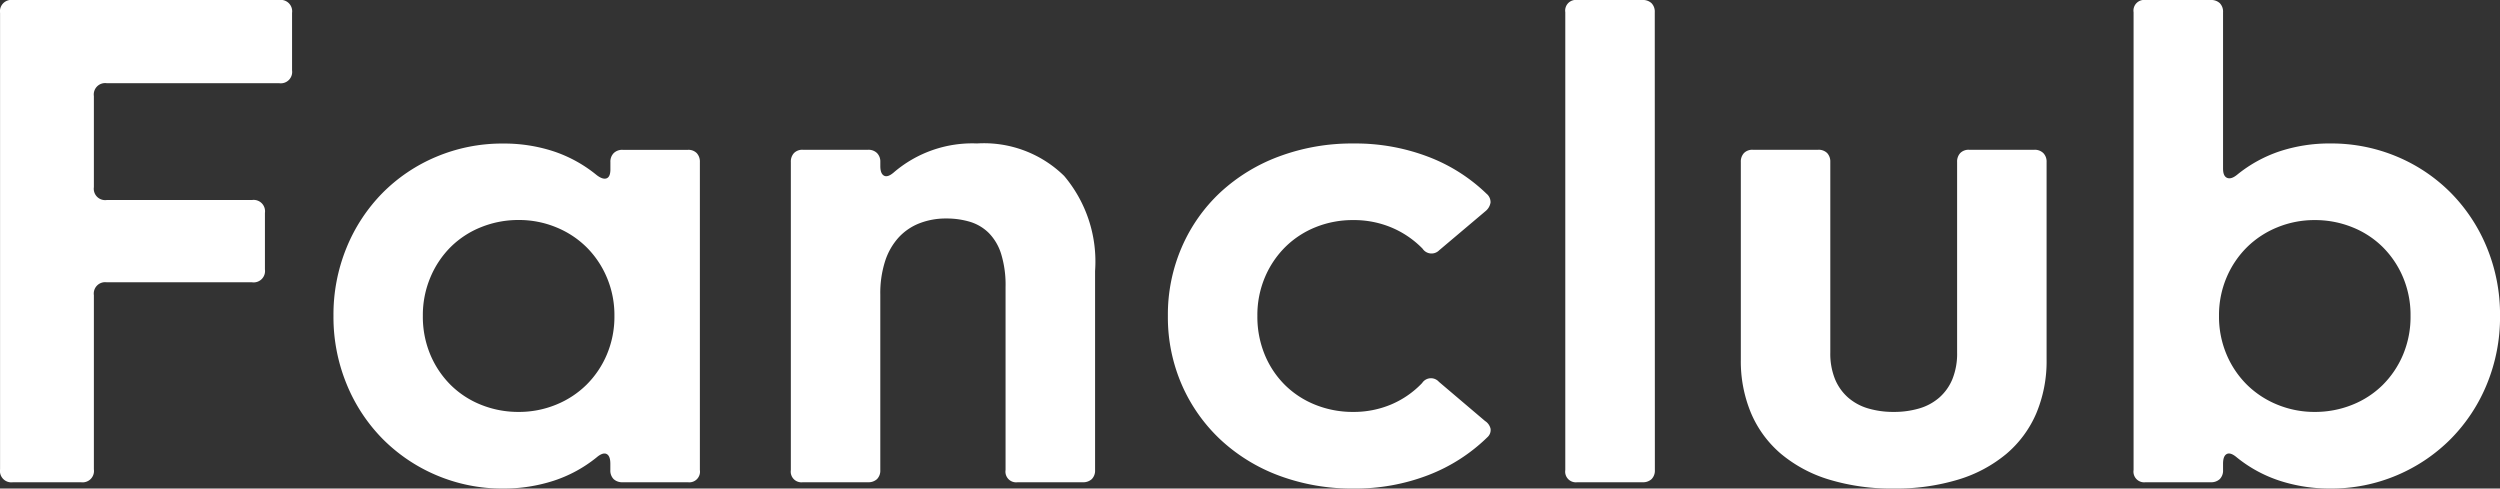 <svg xmlns="http://www.w3.org/2000/svg" width="124.418" height="24.313" viewBox="0 0 124.418 24.313">
  <rect x="0" y="0" width="124.418" height="24.313" fill="#333333" stroke="none"/>
  <path id="fanclub" d="M2.8,0a.566.566,0,0,1-.641-.641V-23.359A.566.566,0,0,1,2.8-24h13.25a.566.566,0,0,1,.641.641V-20.5a.566.566,0,0,1-.641.641H7.469a.566.566,0,0,0-.641.641v4.531a.566.566,0,0,0,.641.641H14.7a.566.566,0,0,1,.641.641v2.813a.566.566,0,0,1-.641.641H7.469a.566.566,0,0,0-.641.641V-.641A.566.566,0,0,1,6.188,0ZM27.2.313a8.346,8.346,0,0,1-3.328-.664,8.371,8.371,0,0,1-2.687-1.82A8.4,8.4,0,0,1,19.4-4.9a8.775,8.775,0,0,1-.648-3.383,8.775,8.775,0,0,1,.648-3.383,8.4,8.4,0,0,1,1.789-2.727A8.267,8.267,0,0,1,23.874-16.2a8.432,8.432,0,0,1,3.328-.656,7.929,7.929,0,0,1,2.492.383,6.739,6.739,0,0,1,2.148,1.18q.3.234.492.172t.2-.422v-.391a.6.6,0,0,1,.164-.445.6.6,0,0,1,.445-.164h3.25a.575.575,0,0,1,.438.164.619.619,0,0,1,.156.445V-.609A.532.532,0,0,1,36.39,0H33.14a.619.619,0,0,1-.445-.156.6.6,0,0,1-.164-.453V-.922q0-.391-.187-.484t-.5.172A6.679,6.679,0,0,1,29.695-.07,8.024,8.024,0,0,1,27.2.313ZM27.968-3.5a4.846,4.846,0,0,0,1.859-.359,4.638,4.638,0,0,0,1.516-.992,4.69,4.69,0,0,0,1.016-1.508,4.828,4.828,0,0,0,.375-1.922,4.788,4.788,0,0,0-.375-1.906A4.69,4.69,0,0,0,31.343-11.7a4.638,4.638,0,0,0-1.516-.992,4.846,4.846,0,0,0-1.859-.359,4.94,4.94,0,0,0-1.859.352,4.537,4.537,0,0,0-1.516.984A4.69,4.69,0,0,0,23.577-10.2,4.828,4.828,0,0,0,23.2-8.281a4.869,4.869,0,0,0,.375,1.938,4.69,4.69,0,0,0,1.016,1.508,4.537,4.537,0,0,0,1.516.984A4.94,4.94,0,0,0,27.968-3.5ZM42.108,0a.532.532,0,0,1-.594-.609V-15.937a.619.619,0,0,1,.156-.445.575.575,0,0,1,.438-.164h3.25a.6.6,0,0,1,.445.164.6.6,0,0,1,.164.445v.2q0,.375.18.477t.477-.148a6,6,0,0,1,4.156-1.453,5.7,5.7,0,0,1,4.336,1.617,6.6,6.6,0,0,1,1.539,4.727V-.609a.6.6,0,0,1-.164.453A.619.619,0,0,1,56.046,0H52.8A.532.532,0,0,1,52.2-.609V-9.719a5.255,5.255,0,0,0-.219-1.641,2.577,2.577,0,0,0-.617-1.047,2.259,2.259,0,0,0-.937-.555,4.037,4.037,0,0,0-1.18-.164,3.607,3.607,0,0,0-1.32.234,2.787,2.787,0,0,0-1.039.7,3.225,3.225,0,0,0-.68,1.18,5.221,5.221,0,0,0-.242,1.68V-.609a.6.6,0,0,1-.164.453A.619.619,0,0,1,45.358,0ZM69.514.313a10.372,10.372,0,0,1-3.7-.641A8.74,8.74,0,0,1,62.9-2.117a8.267,8.267,0,0,1-1.922-2.719,8.415,8.415,0,0,1-.7-3.445,8.43,8.43,0,0,1,.7-3.437A8.161,8.161,0,0,1,62.9-14.437a8.807,8.807,0,0,1,2.922-1.781,10.372,10.372,0,0,1,3.7-.641,10.151,10.151,0,0,1,3.7.656,8.534,8.534,0,0,1,2.914,1.844.542.542,0,0,1,.2.438.685.685,0,0,1-.242.422l-2.312,1.953a.533.533,0,0,1-.828-.078A4.693,4.693,0,0,0,71.4-12.68a4.819,4.819,0,0,0-1.9-.367,4.922,4.922,0,0,0-1.867.352,4.556,4.556,0,0,0-1.508.984A4.69,4.69,0,0,0,65.107-10.2a4.828,4.828,0,0,0-.375,1.922A4.959,4.959,0,0,0,65.1-6.344a4.588,4.588,0,0,0,1.008,1.508,4.537,4.537,0,0,0,1.516.984A4.982,4.982,0,0,0,69.5-3.5,4.788,4.788,0,0,0,71.4-3.875a4.6,4.6,0,0,0,1.531-1.062A.525.525,0,0,1,73.764-5l2.3,1.953a.628.628,0,0,1,.273.383.473.473,0,0,1-.148.414A8.639,8.639,0,0,1,73.248-.359,10.09,10.09,0,0,1,69.514.313Zm15-.922a.6.6,0,0,1-.164.453A.619.619,0,0,1,83.9,0h-3.25a.532.532,0,0,1-.594-.609V-23.391A.532.532,0,0,1,80.654-24H83.9a.619.619,0,0,1,.445.156.6.6,0,0,1,.164.453ZM96.4.313a10.679,10.679,0,0,1-3.211-.445A6.807,6.807,0,0,1,90.8-1.406a5.455,5.455,0,0,1-1.492-2.016,6.685,6.685,0,0,1-.516-2.687v-9.828a.619.619,0,0,1,.156-.445.575.575,0,0,1,.438-.164h3.25a.6.6,0,0,1,.453.164.619.619,0,0,1,.156.445v9.484a3.38,3.38,0,0,0,.234,1.32,2.48,2.48,0,0,0,.656.922,2.652,2.652,0,0,0,1,.539A4.427,4.427,0,0,0,96.4-3.5a4.427,4.427,0,0,0,1.266-.172,2.652,2.652,0,0,0,1-.539,2.48,2.48,0,0,0,.656-.922,3.38,3.38,0,0,0,.234-1.32v-9.484a.619.619,0,0,1,.156-.445.575.575,0,0,1,.438-.164h3.25a.6.6,0,0,1,.445.164.6.6,0,0,1,.164.445v9.828a6.685,6.685,0,0,1-.516,2.688A5.455,5.455,0,0,1,102-1.406,6.807,6.807,0,0,1,99.614-.133,10.679,10.679,0,0,1,96.4.313Zm21.718,0a8.024,8.024,0,0,1-2.492-.383,6.679,6.679,0,0,1-2.148-1.164q-.313-.266-.5-.172t-.187.484v.313a.6.6,0,0,1-.164.453.619.619,0,0,1-.445.156h-3.25a.532.532,0,0,1-.594-.609V-23.391a.532.532,0,0,1,.594-.609h3.25a.619.619,0,0,1,.445.156.6.6,0,0,1,.164.453v7.781q0,.375.2.461t.492-.148a6.739,6.739,0,0,1,2.148-1.18,7.929,7.929,0,0,1,2.492-.383,8.432,8.432,0,0,1,3.328.656,8.267,8.267,0,0,1,2.688,1.813,8.4,8.4,0,0,1,1.789,2.727,8.775,8.775,0,0,1,.648,3.383,8.775,8.775,0,0,1-.648,3.383,8.4,8.4,0,0,1-1.789,2.727,8.371,8.371,0,0,1-2.687,1.82A8.346,8.346,0,0,1,118.121.313ZM117.356-3.5a4.94,4.94,0,0,0,1.859-.352,4.537,4.537,0,0,0,1.516-.984,4.69,4.69,0,0,0,1.016-1.508,4.869,4.869,0,0,0,.375-1.937,4.828,4.828,0,0,0-.375-1.922,4.69,4.69,0,0,0-1.016-1.508,4.537,4.537,0,0,0-1.516-.984,4.94,4.94,0,0,0-1.859-.352,4.846,4.846,0,0,0-1.859.359,4.638,4.638,0,0,0-1.516.992,4.69,4.69,0,0,0-1.016,1.508,4.788,4.788,0,0,0-.375,1.906,4.828,4.828,0,0,0,.375,1.922,4.69,4.69,0,0,0,1.016,1.508,4.638,4.638,0,0,0,1.516.992A4.846,4.846,0,0,0,117.356-3.5Z" transform="translate(-2.156 24)" fill="#fff"/>
</svg>

